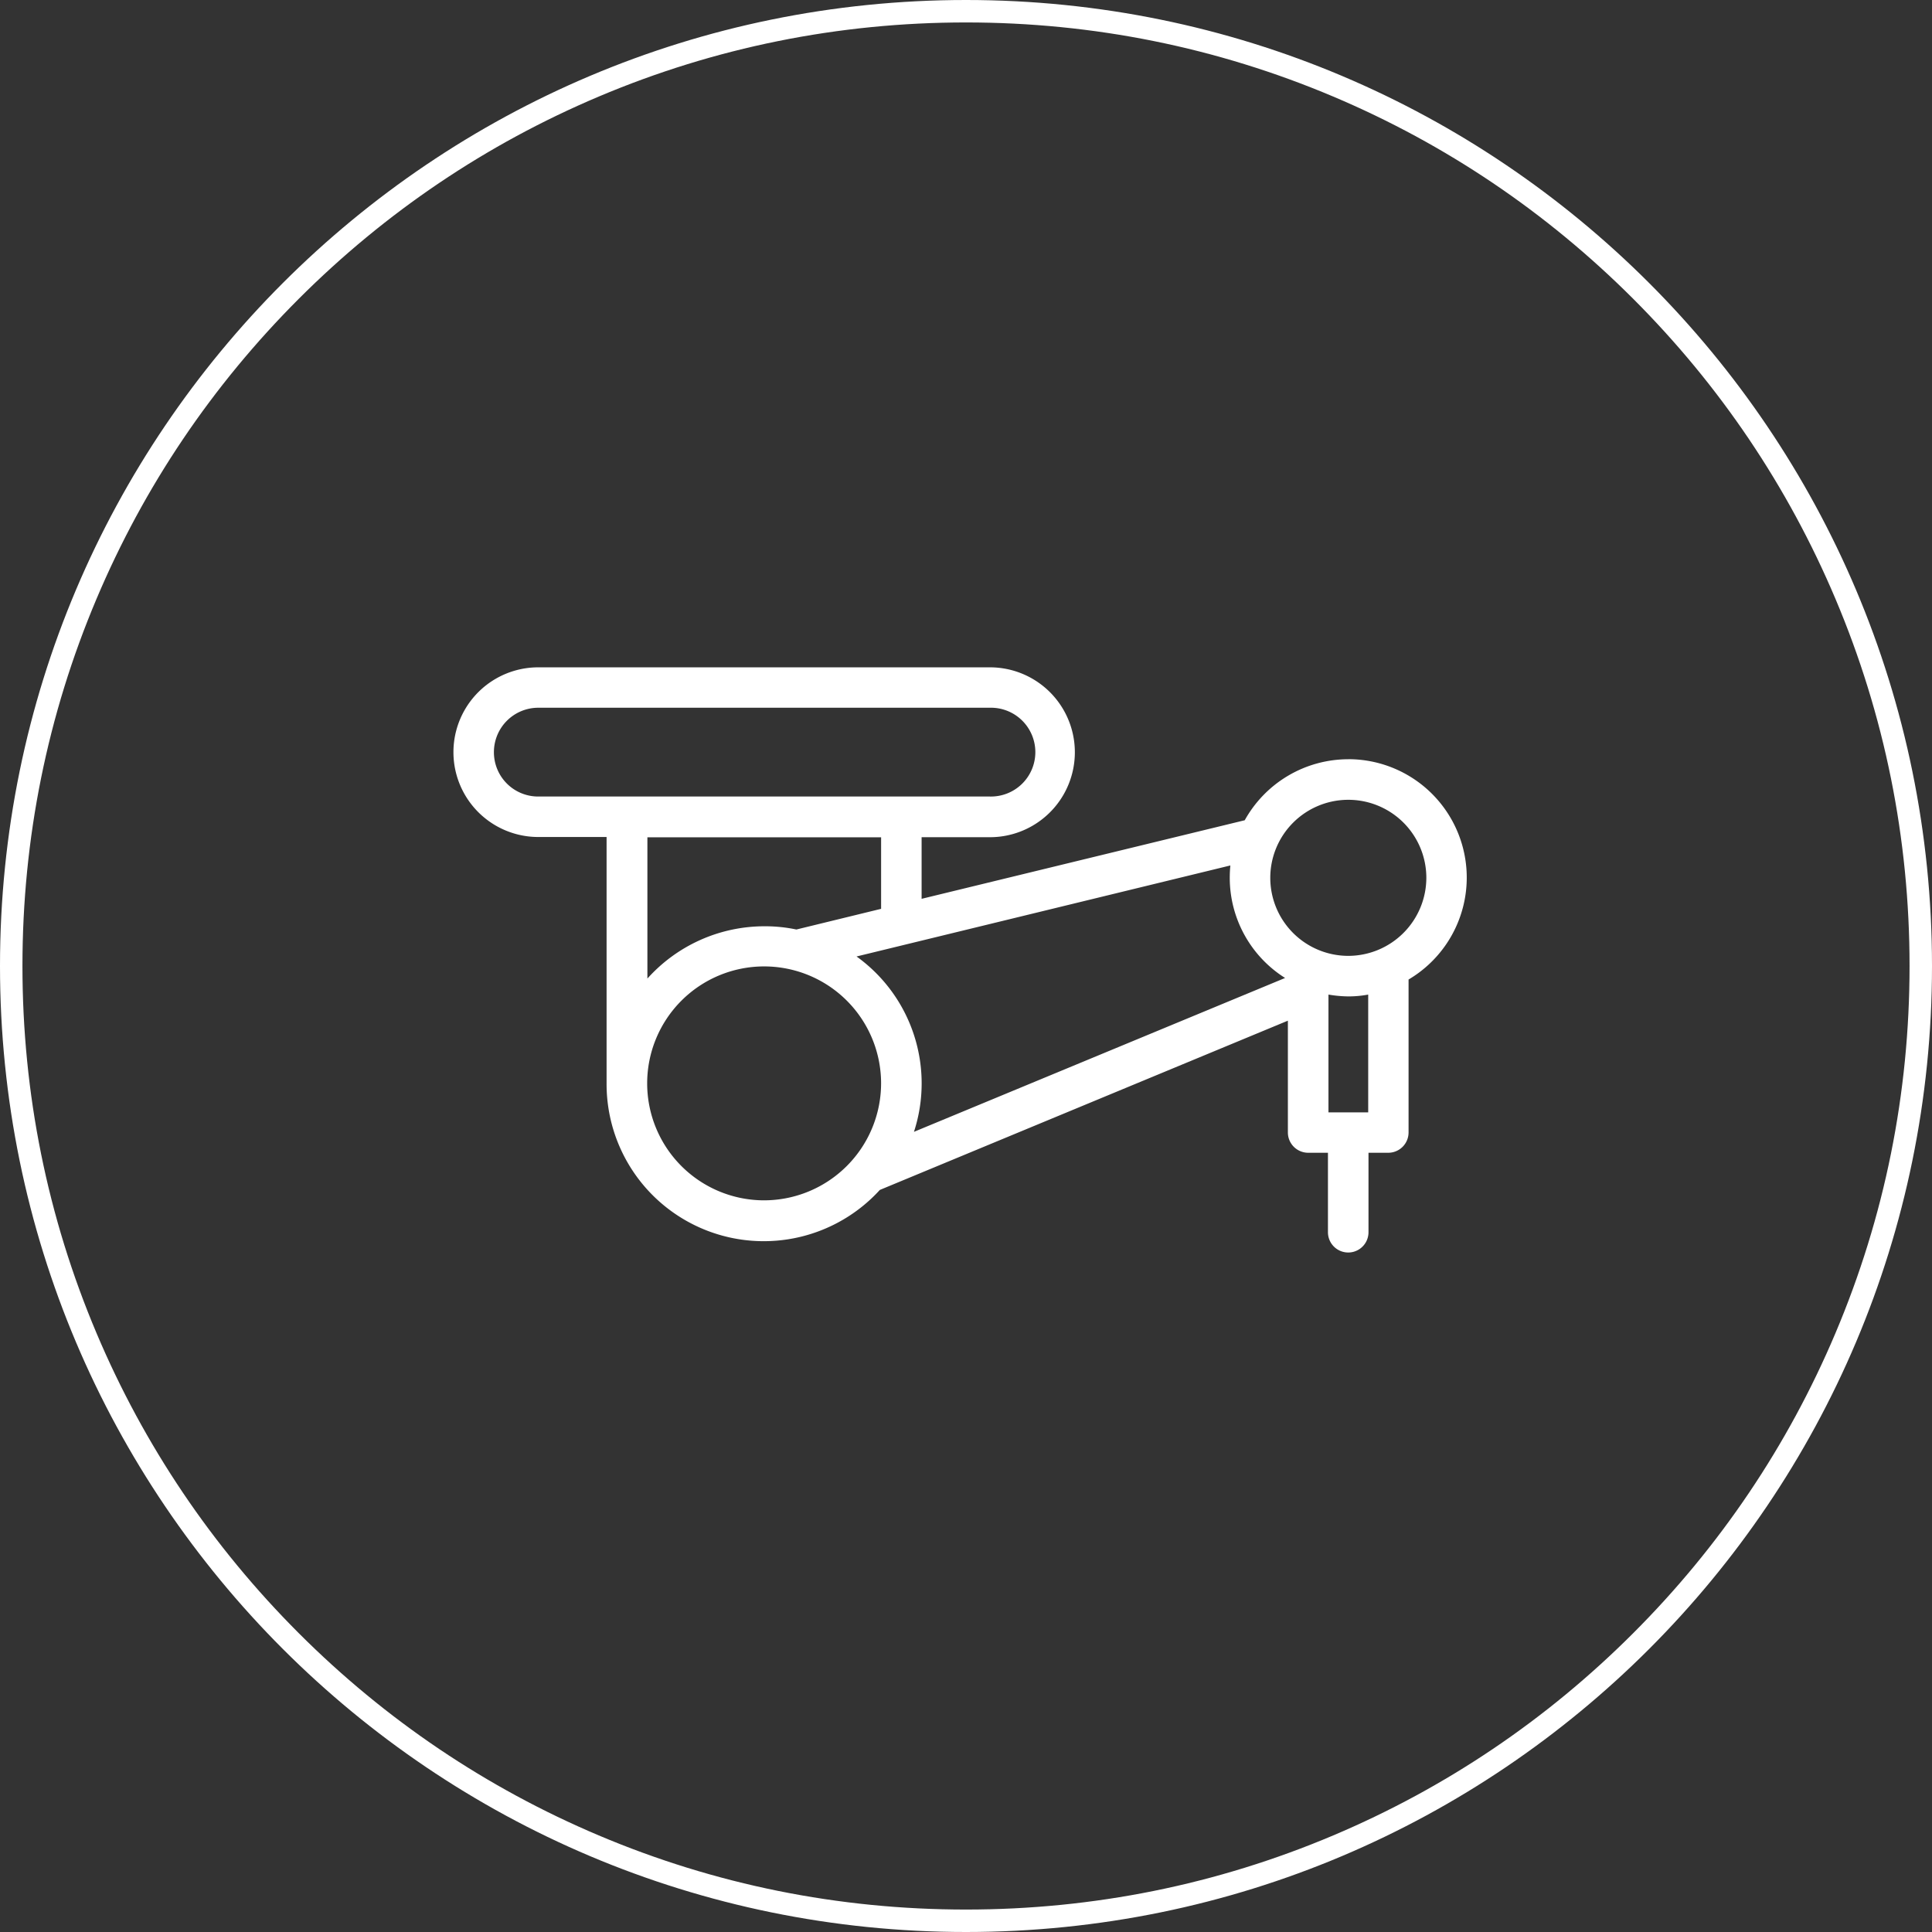 <svg id="Groupe_4438" data-name="Groupe 4438" xmlns="http://www.w3.org/2000/svg" width="86.063" height="86.063" viewBox="0 0 86.063 86.063">
  <rect x="0" y="0" width="86.063" height="86.063" fill="#333333" stroke="none"/>
  <g id="Tracé_278" data-name="Tracé 278" transform="translate(86.063 86.063) rotate(180)" fill="none">
    <path d="M43.032,0A43.032,43.032,0,1,1,0,43.032,43.032,43.032,0,0,1,43.032,0Z" stroke="none"/>
    <path d="M 43.032 1 C 37.357 1 31.853 2.111 26.671 4.303 C 21.666 6.42 17.171 9.45 13.311 13.311 C 9.45 17.171 6.42 21.666 4.303 26.671 C 2.111 31.853 1 37.357 1 43.032 C 1 48.706 2.111 54.211 4.303 59.392 C 6.42 64.397 9.45 68.892 13.311 72.753 C 17.171 76.613 21.666 79.644 26.671 81.761 C 31.853 83.952 37.357 85.063 43.032 85.063 C 48.706 85.063 54.211 83.952 59.392 81.761 C 64.397 79.644 68.892 76.613 72.753 72.753 C 76.613 68.892 79.644 64.397 81.761 59.392 C 83.952 54.211 85.063 48.706 85.063 43.032 C 85.063 37.357 83.952 31.853 81.761 26.671 C 79.644 21.666 76.613 17.171 72.753 13.311 C 68.892 9.45 64.397 6.42 59.392 4.303 C 54.211 2.111 48.706 1 43.032 1 M 43.032 0 C 66.797 0 86.063 19.266 86.063 43.032 C 86.063 66.797 66.797 86.063 43.032 86.063 C 19.266 86.063 0 66.797 0 43.032 C 0 19.266 19.266 0 43.032 0 Z" stroke="none" fill="#fff"/>
  </g>
  <g id="noun-robot-arm-4679637" transform="translate(20.195 29.731)">
    <path id="Tracé_129" data-name="Tracé 129" d="M156.524,149.41a5.283,5.283,0,0,0-4.614,2.718l-14.394,3.5v-2.745h3.043a3.783,3.783,0,0,0,0-7.567H120.44a3.779,3.779,0,1,0,0,7.558h3.043v10.981a7,7,0,0,0,12.172,4.741l18.177-7.54v4.984a.905.905,0,0,0,.9.9h.885v3.54a.9.9,0,0,0,1.806,0v-3.54h.885a.905.905,0,0,0,.9-.9v-6.817a5.274,5.274,0,0,0-2.691-9.815Zm-38.06-.316a1.977,1.977,0,0,1,1.978-1.978H140.56a1.978,1.978,0,1,1,0,3.955H120.441A1.971,1.971,0,0,1,118.464,149.094Zm6.827,3.793h10.421v3.187l-3.774.921a6.765,6.765,0,0,0-1.427-.144,7.006,7.006,0,0,0-5.21,2.329v-6.293Zm5.21,16.172a5.21,5.21,0,1,1,5.21-5.21A5.218,5.218,0,0,1,130.5,169.059Zm4.118-10.863,16.651-4.054a5.465,5.465,0,0,0-.027.551,5.273,5.273,0,0,0,2.465,4.461l-16.533,6.854a6.96,6.96,0,0,0-2.555-7.81Zm22.791,6.944h-1.77v-5.246a5.678,5.678,0,0,0,.885.081,4.832,4.832,0,0,0,.885-.081Zm-.885-6.971A3.476,3.476,0,1,1,160,154.692,3.484,3.484,0,0,1,156.524,158.169Z" transform="translate(-116.657 -145.32)" fill="#fff"/>
  </g>
</svg>
